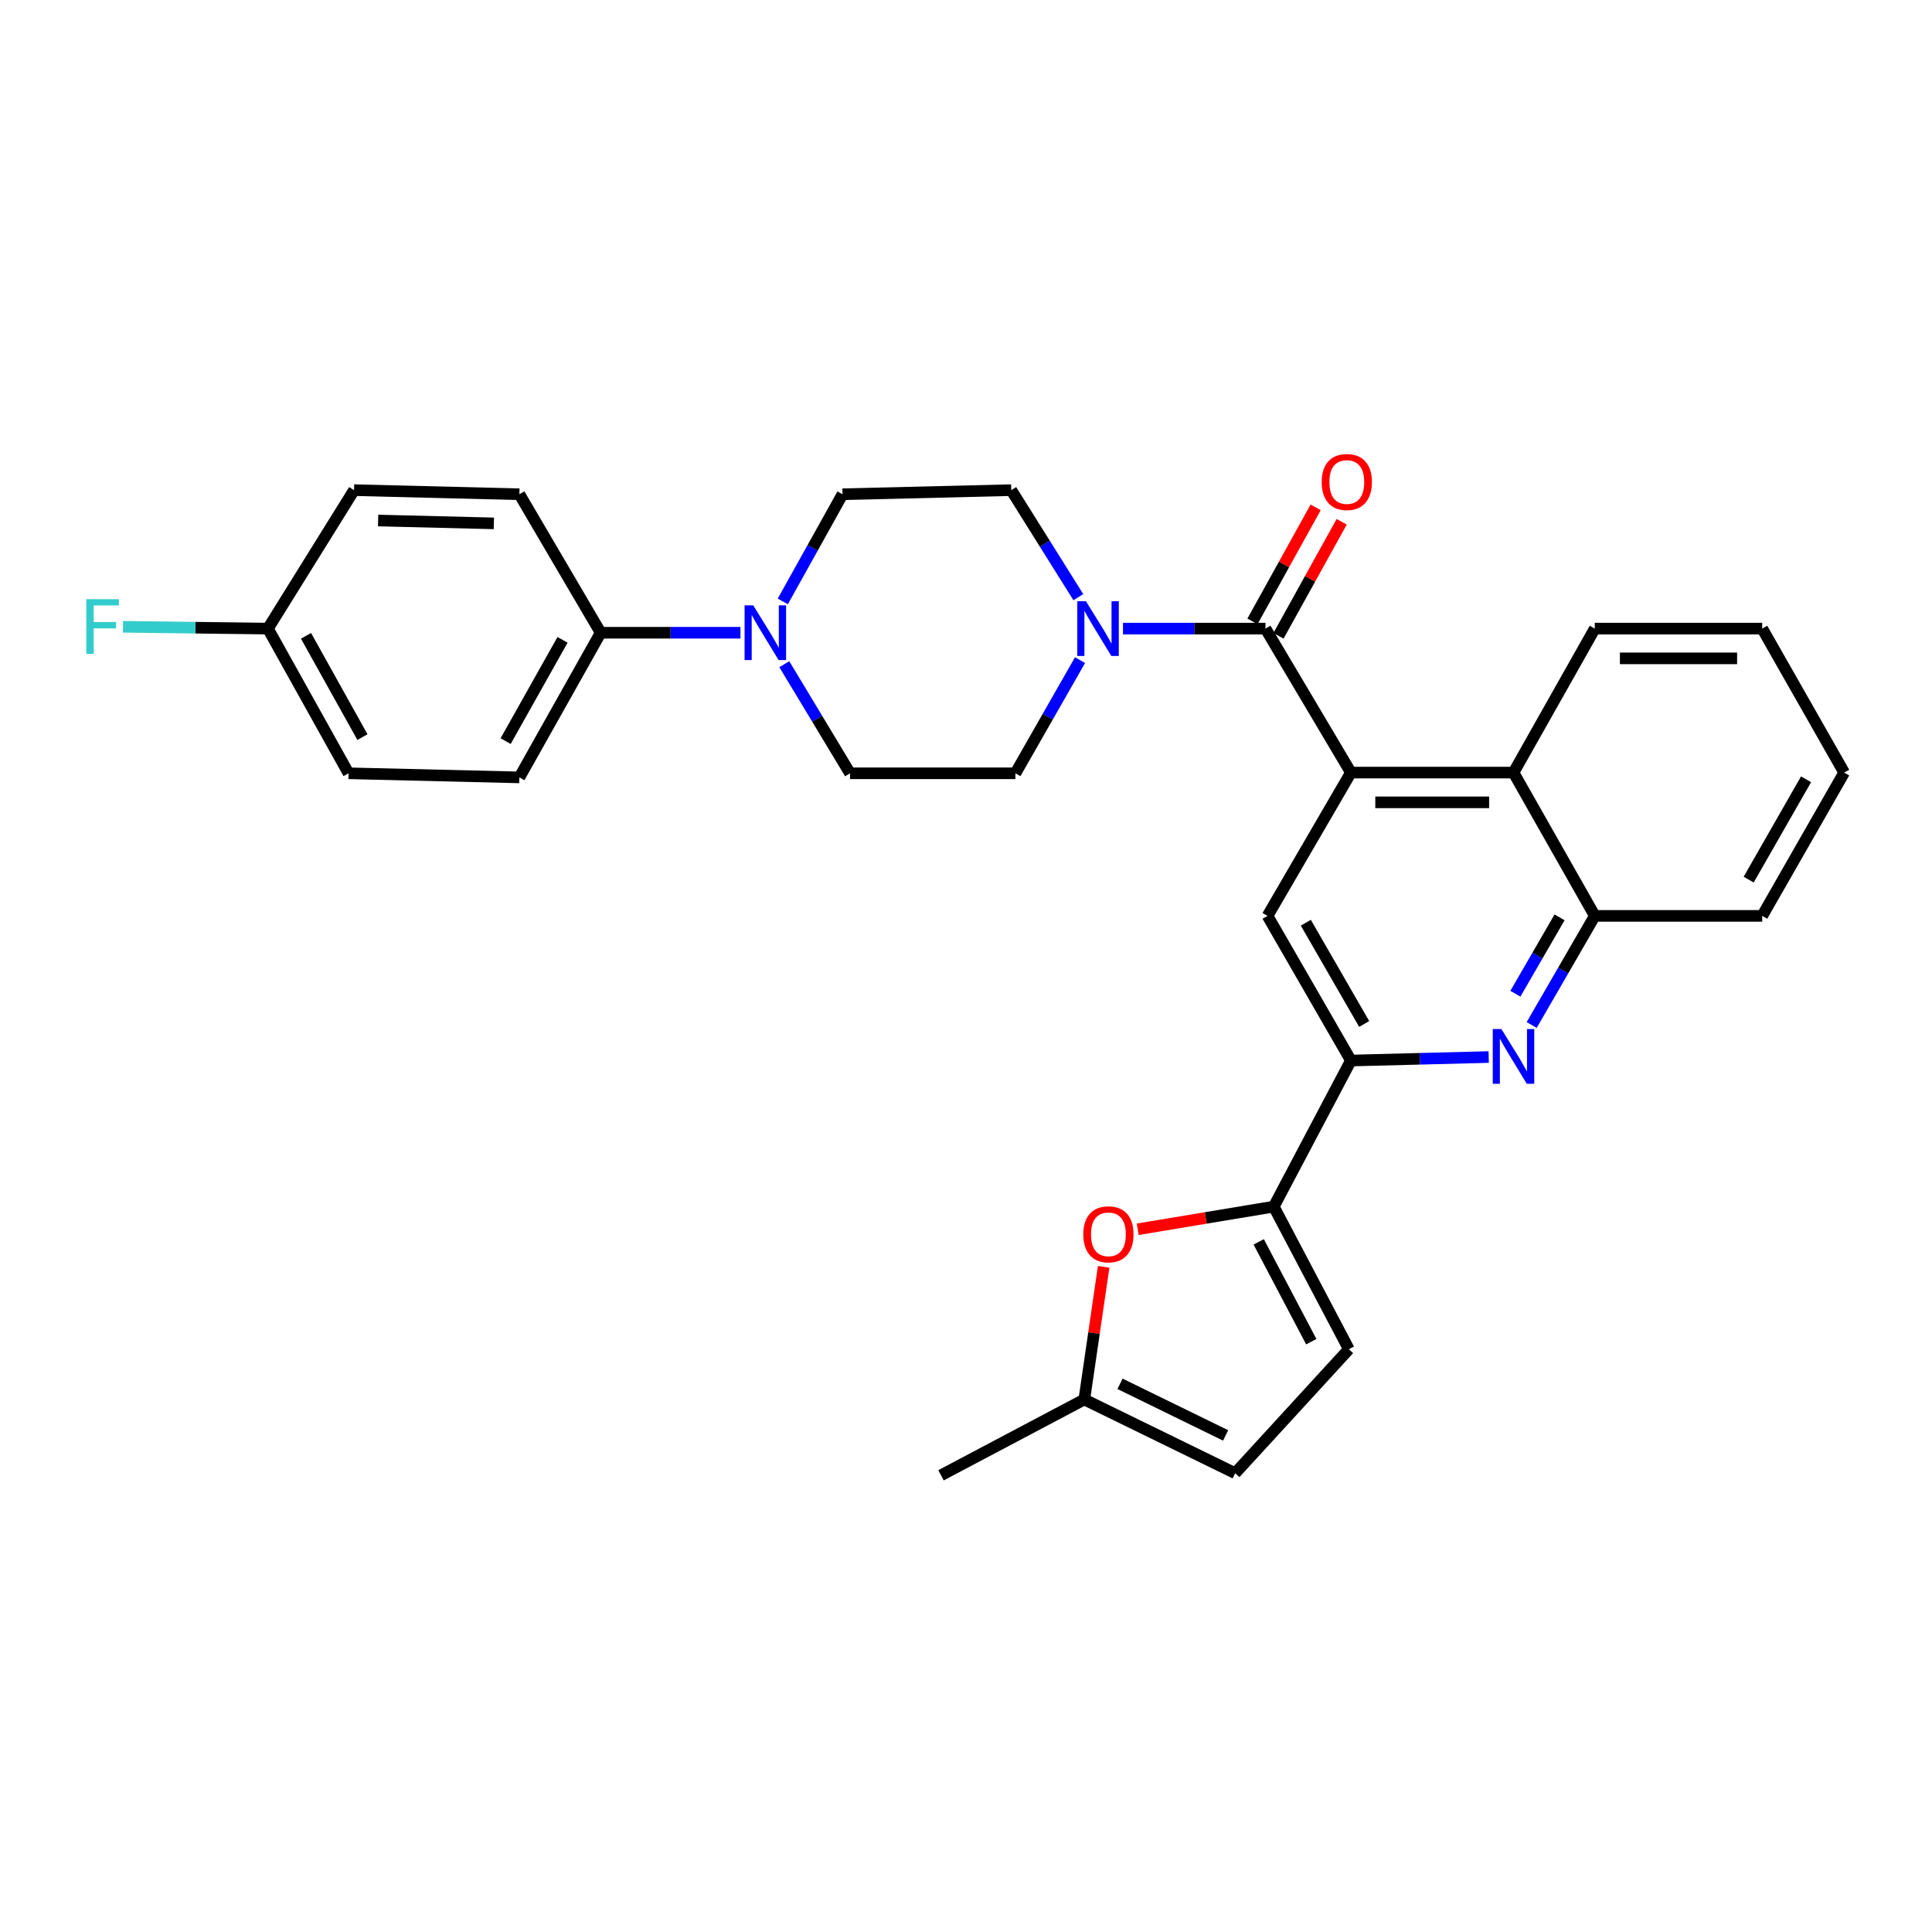 <?xml version='1.0' encoding='iso-8859-1'?>
<svg version='1.1' baseProfile='full'
              xmlns='http://www.w3.org/2000/svg'
                      xmlns:rdkit='http://www.rdkit.org/xml'
                      xmlns:xlink='http://www.w3.org/1999/xlink'
                  xml:space='preserve'
width='1000px' height='1000px' viewBox='0 0 1000 1000'>
<!-- END OF HEADER -->
<rect style='opacity:1.0;fill:#FFFFFF;stroke:none' width='1000' height='1000' x='0' y='0'> </rect>
<path class='bond-0' d='M 699.228,399.887 L 655.005,325.364' style='fill:none;fill-rule:evenodd;stroke:#000000;stroke-width:6px;stroke-linecap:butt;stroke-linejoin:miter;stroke-opacity:1' />
<path class='bond-5' d='M 699.228,399.887 L 656.075,474.06' style='fill:none;fill-rule:evenodd;stroke:#000000;stroke-width:6px;stroke-linecap:butt;stroke-linejoin:miter;stroke-opacity:1' />
<path class='bond-8' d='M 699.228,399.887 L 783.387,399.887' style='fill:none;fill-rule:evenodd;stroke:#000000;stroke-width:6px;stroke-linecap:butt;stroke-linejoin:miter;stroke-opacity:1' />
<path class='bond-8' d='M 711.852,415.29 L 770.763,415.29' style='fill:none;fill-rule:evenodd;stroke:#000000;stroke-width:6px;stroke-linecap:butt;stroke-linejoin:miter;stroke-opacity:1' />
<path class='bond-4' d='M 655.005,325.364 L 618.129,325.364' style='fill:none;fill-rule:evenodd;stroke:#000000;stroke-width:6px;stroke-linecap:butt;stroke-linejoin:miter;stroke-opacity:1' />
<path class='bond-4' d='M 618.129,325.364 L 581.254,325.364' style='fill:none;fill-rule:evenodd;stroke:#0000FF;stroke-width:6px;stroke-linecap:butt;stroke-linejoin:miter;stroke-opacity:1' />
<path class='bond-14' d='M 661.741,329.098 L 678.099,299.587' style='fill:none;fill-rule:evenodd;stroke:#000000;stroke-width:6px;stroke-linecap:butt;stroke-linejoin:miter;stroke-opacity:1' />
<path class='bond-14' d='M 678.099,299.587 L 694.457,270.076' style='fill:none;fill-rule:evenodd;stroke:#FF0000;stroke-width:6px;stroke-linecap:butt;stroke-linejoin:miter;stroke-opacity:1' />
<path class='bond-14' d='M 648.269,321.63 L 664.627,292.119' style='fill:none;fill-rule:evenodd;stroke:#000000;stroke-width:6px;stroke-linecap:butt;stroke-linejoin:miter;stroke-opacity:1' />
<path class='bond-14' d='M 664.627,292.119 L 680.985,262.609' style='fill:none;fill-rule:evenodd;stroke:#FF0000;stroke-width:6px;stroke-linecap:butt;stroke-linejoin:miter;stroke-opacity:1' />
<path class='bond-1' d='M 792.793,530.535 L 809.128,502.297' style='fill:none;fill-rule:evenodd;stroke:#0000FF;stroke-width:6px;stroke-linecap:butt;stroke-linejoin:miter;stroke-opacity:1' />
<path class='bond-1' d='M 809.128,502.297 L 825.462,474.06' style='fill:none;fill-rule:evenodd;stroke:#000000;stroke-width:6px;stroke-linecap:butt;stroke-linejoin:miter;stroke-opacity:1' />
<path class='bond-1' d='M 784.361,514.351 L 795.795,494.585' style='fill:none;fill-rule:evenodd;stroke:#0000FF;stroke-width:6px;stroke-linecap:butt;stroke-linejoin:miter;stroke-opacity:1' />
<path class='bond-1' d='M 795.795,494.585 L 807.229,474.819' style='fill:none;fill-rule:evenodd;stroke:#000000;stroke-width:6px;stroke-linecap:butt;stroke-linejoin:miter;stroke-opacity:1' />
<path class='bond-30' d='M 770.542,547.122 L 734.885,548.028' style='fill:none;fill-rule:evenodd;stroke:#0000FF;stroke-width:6px;stroke-linecap:butt;stroke-linejoin:miter;stroke-opacity:1' />
<path class='bond-30' d='M 734.885,548.028 L 699.228,548.935' style='fill:none;fill-rule:evenodd;stroke:#000000;stroke-width:6px;stroke-linecap:butt;stroke-linejoin:miter;stroke-opacity:1' />
<path class='bond-2' d='M 659.301,624.545 L 699.228,548.935' style='fill:none;fill-rule:evenodd;stroke:#000000;stroke-width:6px;stroke-linecap:butt;stroke-linejoin:miter;stroke-opacity:1' />
<path class='bond-6' d='M 659.301,624.545 L 624.091,630.406' style='fill:none;fill-rule:evenodd;stroke:#000000;stroke-width:6px;stroke-linecap:butt;stroke-linejoin:miter;stroke-opacity:1' />
<path class='bond-6' d='M 624.091,630.406 L 588.882,636.267' style='fill:none;fill-rule:evenodd;stroke:#FF0000;stroke-width:6px;stroke-linecap:butt;stroke-linejoin:miter;stroke-opacity:1' />
<path class='bond-10' d='M 659.301,624.545 L 698.175,698.35' style='fill:none;fill-rule:evenodd;stroke:#000000;stroke-width:6px;stroke-linecap:butt;stroke-linejoin:miter;stroke-opacity:1' />
<path class='bond-10' d='M 651.504,642.794 L 678.716,694.457' style='fill:none;fill-rule:evenodd;stroke:#000000;stroke-width:6px;stroke-linecap:butt;stroke-linejoin:miter;stroke-opacity:1' />
<path class='bond-3' d='M 699.228,548.935 L 656.075,474.06' style='fill:none;fill-rule:evenodd;stroke:#000000;stroke-width:6px;stroke-linecap:butt;stroke-linejoin:miter;stroke-opacity:1' />
<path class='bond-3' d='M 706.1,530.012 L 675.893,477.6' style='fill:none;fill-rule:evenodd;stroke:#000000;stroke-width:6px;stroke-linecap:butt;stroke-linejoin:miter;stroke-opacity:1' />
<path class='bond-15' d='M 559.028,341.68 L 542.299,370.968' style='fill:none;fill-rule:evenodd;stroke:#0000FF;stroke-width:6px;stroke-linecap:butt;stroke-linejoin:miter;stroke-opacity:1' />
<path class='bond-15' d='M 542.299,370.968 L 525.571,400.255' style='fill:none;fill-rule:evenodd;stroke:#000000;stroke-width:6px;stroke-linecap:butt;stroke-linejoin:miter;stroke-opacity:1' />
<path class='bond-16' d='M 558.147,309.089 L 540.789,281.394' style='fill:none;fill-rule:evenodd;stroke:#0000FF;stroke-width:6px;stroke-linecap:butt;stroke-linejoin:miter;stroke-opacity:1' />
<path class='bond-16' d='M 540.789,281.394 L 523.431,253.698' style='fill:none;fill-rule:evenodd;stroke:#000000;stroke-width:6px;stroke-linecap:butt;stroke-linejoin:miter;stroke-opacity:1' />
<path class='bond-11' d='M 571.246,655.715 L 566.241,690.043' style='fill:none;fill-rule:evenodd;stroke:#FF0000;stroke-width:6px;stroke-linecap:butt;stroke-linejoin:miter;stroke-opacity:1' />
<path class='bond-11' d='M 566.241,690.043 L 561.236,724.372' style='fill:none;fill-rule:evenodd;stroke:#000000;stroke-width:6px;stroke-linecap:butt;stroke-linejoin:miter;stroke-opacity:1' />
<path class='bond-7' d='M 405.17,311.292 L 420.625,283.556' style='fill:none;fill-rule:evenodd;stroke:#0000FF;stroke-width:6px;stroke-linecap:butt;stroke-linejoin:miter;stroke-opacity:1' />
<path class='bond-7' d='M 420.625,283.556 L 436.081,255.82' style='fill:none;fill-rule:evenodd;stroke:#000000;stroke-width:6px;stroke-linecap:butt;stroke-linejoin:miter;stroke-opacity:1' />
<path class='bond-13' d='M 383.265,327.503 L 347.087,327.503' style='fill:none;fill-rule:evenodd;stroke:#0000FF;stroke-width:6px;stroke-linecap:butt;stroke-linejoin:miter;stroke-opacity:1' />
<path class='bond-13' d='M 347.087,327.503 L 310.908,327.503' style='fill:none;fill-rule:evenodd;stroke:#000000;stroke-width:6px;stroke-linecap:butt;stroke-linejoin:miter;stroke-opacity:1' />
<path class='bond-32' d='M 405.952,343.787 L 422.972,372.021' style='fill:none;fill-rule:evenodd;stroke:#0000FF;stroke-width:6px;stroke-linecap:butt;stroke-linejoin:miter;stroke-opacity:1' />
<path class='bond-32' d='M 422.972,372.021 L 439.991,400.255' style='fill:none;fill-rule:evenodd;stroke:#000000;stroke-width:6px;stroke-linecap:butt;stroke-linejoin:miter;stroke-opacity:1' />
<path class='bond-9' d='M 783.387,399.887 L 825.462,474.06' style='fill:none;fill-rule:evenodd;stroke:#000000;stroke-width:6px;stroke-linecap:butt;stroke-linejoin:miter;stroke-opacity:1' />
<path class='bond-25' d='M 783.387,399.887 L 825.462,325.364' style='fill:none;fill-rule:evenodd;stroke:#000000;stroke-width:6px;stroke-linecap:butt;stroke-linejoin:miter;stroke-opacity:1' />
<path class='bond-26' d='M 825.462,474.06 L 912.119,474.06' style='fill:none;fill-rule:evenodd;stroke:#000000;stroke-width:6px;stroke-linecap:butt;stroke-linejoin:miter;stroke-opacity:1' />
<path class='bond-12' d='M 698.175,698.35 L 639.328,762.528' style='fill:none;fill-rule:evenodd;stroke:#000000;stroke-width:6px;stroke-linecap:butt;stroke-linejoin:miter;stroke-opacity:1' />
<path class='bond-27' d='M 561.236,724.372 L 487.064,763.606' style='fill:none;fill-rule:evenodd;stroke:#000000;stroke-width:6px;stroke-linecap:butt;stroke-linejoin:miter;stroke-opacity:1' />
<path class='bond-33' d='M 561.236,724.372 L 639.328,762.528' style='fill:none;fill-rule:evenodd;stroke:#000000;stroke-width:6px;stroke-linecap:butt;stroke-linejoin:miter;stroke-opacity:1' />
<path class='bond-33' d='M 579.712,716.256 L 634.376,742.965' style='fill:none;fill-rule:evenodd;stroke:#000000;stroke-width:6px;stroke-linecap:butt;stroke-linejoin:miter;stroke-opacity:1' />
<path class='bond-19' d='M 310.908,327.503 L 268.833,402.378' style='fill:none;fill-rule:evenodd;stroke:#000000;stroke-width:6px;stroke-linecap:butt;stroke-linejoin:miter;stroke-opacity:1' />
<path class='bond-19' d='M 291.169,331.189 L 261.716,383.601' style='fill:none;fill-rule:evenodd;stroke:#000000;stroke-width:6px;stroke-linecap:butt;stroke-linejoin:miter;stroke-opacity:1' />
<path class='bond-20' d='M 310.908,327.503 L 268.833,255.82' style='fill:none;fill-rule:evenodd;stroke:#000000;stroke-width:6px;stroke-linecap:butt;stroke-linejoin:miter;stroke-opacity:1' />
<path class='bond-18' d='M 525.571,400.255 L 439.991,400.255' style='fill:none;fill-rule:evenodd;stroke:#000000;stroke-width:6px;stroke-linecap:butt;stroke-linejoin:miter;stroke-opacity:1' />
<path class='bond-17' d='M 523.431,253.698 L 436.081,255.82' style='fill:none;fill-rule:evenodd;stroke:#000000;stroke-width:6px;stroke-linecap:butt;stroke-linejoin:miter;stroke-opacity:1' />
<path class='bond-23' d='M 268.833,402.378 L 180.404,400.255' style='fill:none;fill-rule:evenodd;stroke:#000000;stroke-width:6px;stroke-linecap:butt;stroke-linejoin:miter;stroke-opacity:1' />
<path class='bond-22' d='M 268.833,255.82 L 183.253,253.698' style='fill:none;fill-rule:evenodd;stroke:#000000;stroke-width:6px;stroke-linecap:butt;stroke-linejoin:miter;stroke-opacity:1' />
<path class='bond-22' d='M 255.614,270.9 L 195.708,269.415' style='fill:none;fill-rule:evenodd;stroke:#000000;stroke-width:6px;stroke-linecap:butt;stroke-linejoin:miter;stroke-opacity:1' />
<path class='bond-21' d='M 138.671,325.364 L 183.253,253.698' style='fill:none;fill-rule:evenodd;stroke:#000000;stroke-width:6px;stroke-linecap:butt;stroke-linejoin:miter;stroke-opacity:1' />
<path class='bond-24' d='M 138.671,325.364 L 101.169,324.895' style='fill:none;fill-rule:evenodd;stroke:#000000;stroke-width:6px;stroke-linecap:butt;stroke-linejoin:miter;stroke-opacity:1' />
<path class='bond-24' d='M 101.169,324.895 L 63.668,324.426' style='fill:none;fill-rule:evenodd;stroke:#33CCCC;stroke-width:6px;stroke-linecap:butt;stroke-linejoin:miter;stroke-opacity:1' />
<path class='bond-34' d='M 138.671,325.364 L 180.404,400.255' style='fill:none;fill-rule:evenodd;stroke:#000000;stroke-width:6px;stroke-linecap:butt;stroke-linejoin:miter;stroke-opacity:1' />
<path class='bond-34' d='M 158.385,329.1 L 187.598,381.524' style='fill:none;fill-rule:evenodd;stroke:#000000;stroke-width:6px;stroke-linecap:butt;stroke-linejoin:miter;stroke-opacity:1' />
<path class='bond-28' d='M 825.462,325.364 L 912.119,325.364' style='fill:none;fill-rule:evenodd;stroke:#000000;stroke-width:6px;stroke-linecap:butt;stroke-linejoin:miter;stroke-opacity:1' />
<path class='bond-28' d='M 838.461,340.767 L 899.121,340.767' style='fill:none;fill-rule:evenodd;stroke:#000000;stroke-width:6px;stroke-linecap:butt;stroke-linejoin:miter;stroke-opacity:1' />
<path class='bond-31' d='M 912.119,474.06 L 954.545,399.887' style='fill:none;fill-rule:evenodd;stroke:#000000;stroke-width:6px;stroke-linecap:butt;stroke-linejoin:miter;stroke-opacity:1' />
<path class='bond-31' d='M 905.113,455.287 L 934.811,403.366' style='fill:none;fill-rule:evenodd;stroke:#000000;stroke-width:6px;stroke-linecap:butt;stroke-linejoin:miter;stroke-opacity:1' />
<path class='bond-29' d='M 912.119,325.364 L 954.545,399.887' style='fill:none;fill-rule:evenodd;stroke:#000000;stroke-width:6px;stroke-linecap:butt;stroke-linejoin:miter;stroke-opacity:1' />
<path  class='atom-2' d='M 777.127 532.635
L 786.407 547.635
Q 787.327 549.115, 788.807 551.795
Q 790.287 554.475, 790.367 554.635
L 790.367 532.635
L 794.127 532.635
L 794.127 560.955
L 790.247 560.955
L 780.287 544.555
Q 779.127 542.635, 777.887 540.435
Q 776.687 538.235, 776.327 537.555
L 776.327 560.955
L 772.647 560.955
L 772.647 532.635
L 777.127 532.635
' fill='#0000FF'/>
<path  class='atom-5' d='M 562.087 311.204
L 571.367 326.204
Q 572.287 327.684, 573.767 330.364
Q 575.247 333.044, 575.327 333.204
L 575.327 311.204
L 579.087 311.204
L 579.087 339.524
L 575.207 339.524
L 565.247 323.124
Q 564.087 321.204, 562.847 319.004
Q 561.647 316.804, 561.287 316.124
L 561.287 339.524
L 557.607 339.524
L 557.607 311.204
L 562.087 311.204
' fill='#0000FF'/>
<path  class='atom-7' d='M 560.713 638.873
Q 560.713 632.073, 564.073 628.273
Q 567.433 624.473, 573.713 624.473
Q 579.993 624.473, 583.353 628.273
Q 586.713 632.073, 586.713 638.873
Q 586.713 645.753, 583.313 649.673
Q 579.913 653.553, 573.713 653.553
Q 567.473 653.553, 564.073 649.673
Q 560.713 645.793, 560.713 638.873
M 573.713 650.353
Q 578.033 650.353, 580.353 647.473
Q 582.713 644.553, 582.713 638.873
Q 582.713 633.313, 580.353 630.513
Q 578.033 627.673, 573.713 627.673
Q 569.393 627.673, 567.033 630.473
Q 564.713 633.273, 564.713 638.873
Q 564.713 644.593, 567.033 647.473
Q 569.393 650.353, 573.713 650.353
' fill='#FF0000'/>
<path  class='atom-8' d='M 389.876 313.343
L 399.156 328.343
Q 400.076 329.823, 401.556 332.503
Q 403.036 335.183, 403.116 335.343
L 403.116 313.343
L 406.876 313.343
L 406.876 341.663
L 402.996 341.663
L 393.036 325.263
Q 391.876 323.343, 390.636 321.143
Q 389.436 318.943, 389.076 318.263
L 389.076 341.663
L 385.396 341.663
L 385.396 313.343
L 389.876 313.343
' fill='#0000FF'/>
<path  class='atom-15' d='M 684.106 249.491
Q 684.106 242.691, 687.466 238.891
Q 690.826 235.091, 697.106 235.091
Q 703.386 235.091, 706.746 238.891
Q 710.106 242.691, 710.106 249.491
Q 710.106 256.371, 706.706 260.291
Q 703.306 264.171, 697.106 264.171
Q 690.866 264.171, 687.466 260.291
Q 684.106 256.411, 684.106 249.491
M 697.106 260.971
Q 701.426 260.971, 703.746 258.091
Q 706.106 255.171, 706.106 249.491
Q 706.106 243.931, 703.746 241.131
Q 701.426 238.291, 697.106 238.291
Q 692.786 238.291, 690.426 241.091
Q 688.106 243.891, 688.106 249.491
Q 688.106 255.211, 690.426 258.091
Q 692.786 260.971, 697.106 260.971
' fill='#FF0000'/>
<path  class='atom-25' d='M 44.689 310.134
L 61.529 310.134
L 61.529 313.374
L 48.489 313.374
L 48.489 321.974
L 60.089 321.974
L 60.089 325.254
L 48.489 325.254
L 48.489 338.454
L 44.689 338.454
L 44.689 310.134
' fill='#33CCCC'/>
</svg>
